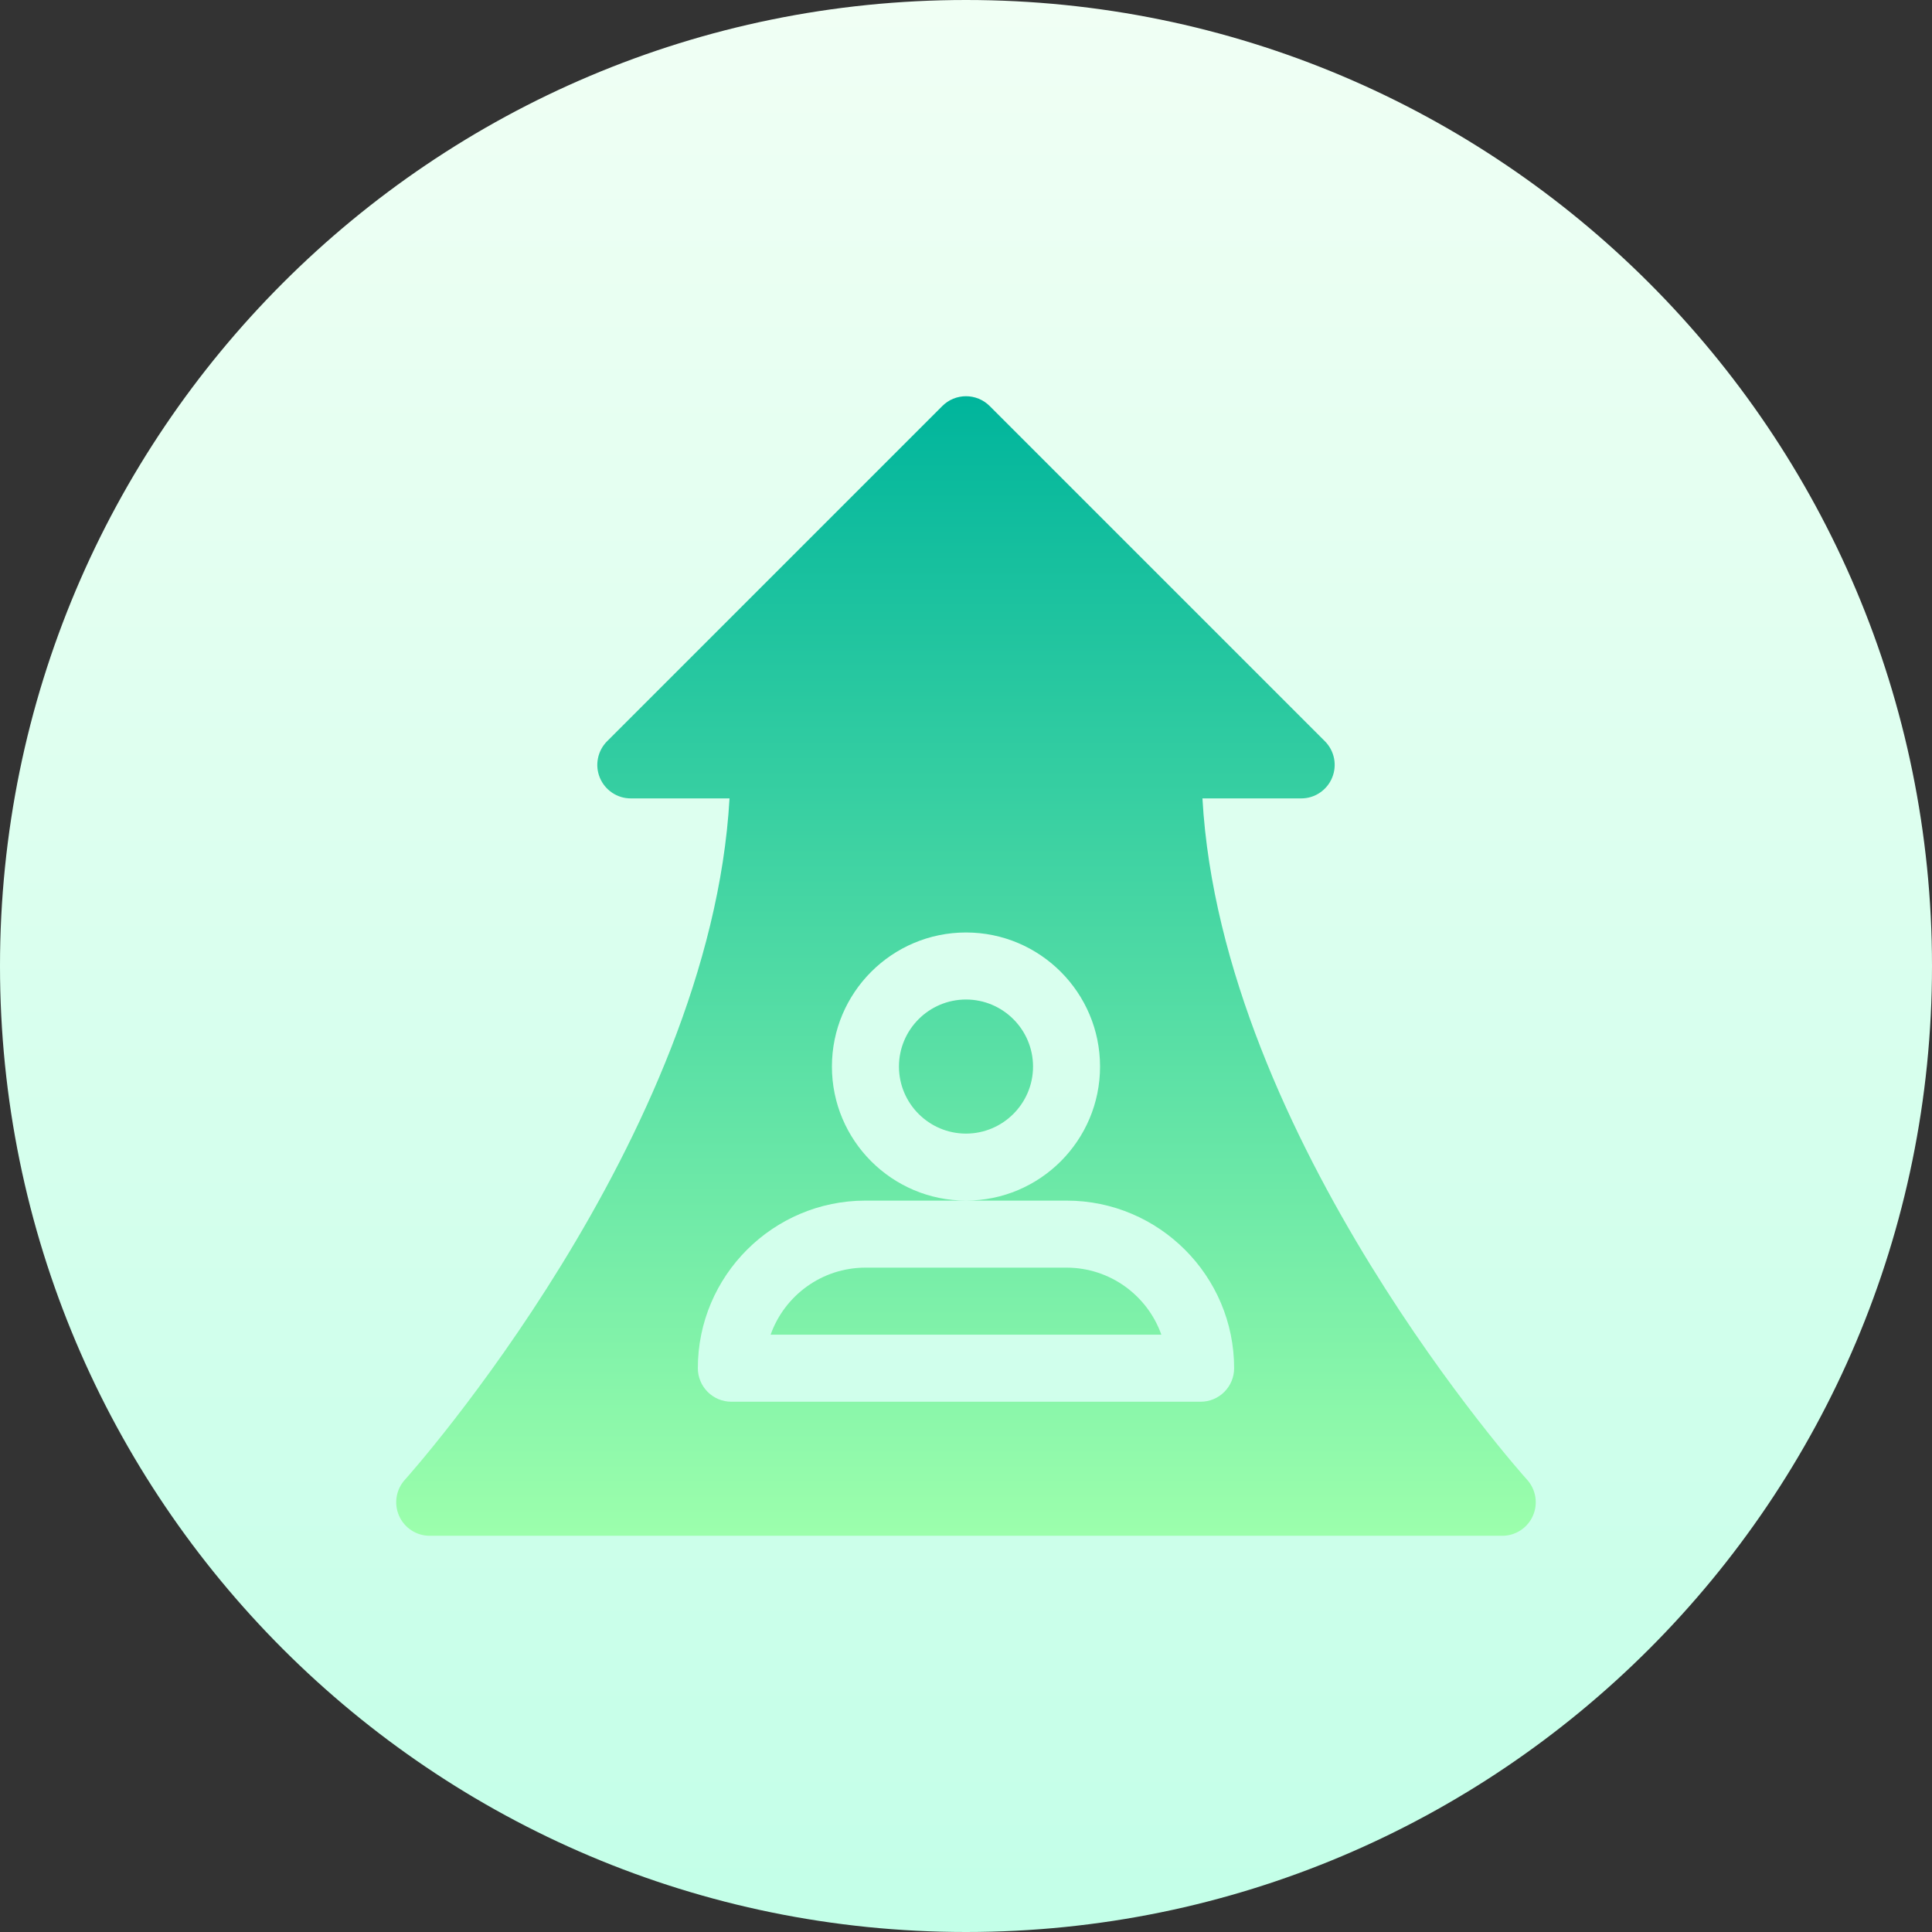 <svg width="60" height="60" viewBox="0 0 60 60" fill="none" xmlns="http://www.w3.org/2000/svg">
<rect x="0" y="0" width="60" height="60" fill="#333333" stroke="none"/>
<g clip-path="url(#clip0_595_63)">
<path d="M30 60C46.569 60 60 46.569 60 30C60 13.431 46.569 0 30 0C13.431 0 0 13.431 0 30C0 46.569 13.431 60 30 60Z" fill="url(#paint0_linear_595_63)"/>
<path d="M33.122 39.368H26.877C25.52 39.368 24.362 40.238 23.932 41.45H36.067C35.637 40.238 34.48 39.368 33.122 39.368ZM30 31.041C28.852 31.041 27.918 31.975 27.918 33.123C27.918 34.27 28.852 35.205 30 35.205C31.147 35.205 32.082 34.27 32.082 33.123C32.082 31.975 31.147 31.041 30 31.041ZM47.425 45.954C47.326 45.846 37.941 35.374 37.343 24.795H40.409C40.615 24.796 40.816 24.735 40.987 24.62C41.158 24.506 41.292 24.343 41.37 24.153C41.449 23.963 41.47 23.753 41.43 23.552C41.39 23.35 41.29 23.164 41.145 23.019L30.736 12.61C30.639 12.513 30.524 12.436 30.398 12.384C30.272 12.332 30.136 12.305 30 12.305C29.863 12.305 29.728 12.332 29.601 12.384C29.475 12.436 29.36 12.513 29.264 12.61L18.855 23.019C18.709 23.164 18.61 23.35 18.57 23.552C18.529 23.753 18.55 23.963 18.629 24.153C18.708 24.343 18.841 24.506 19.012 24.62C19.183 24.735 19.385 24.796 19.59 24.795H22.656C22.057 35.361 12.673 45.847 12.575 45.954C12.439 46.103 12.35 46.289 12.318 46.488C12.286 46.687 12.312 46.891 12.394 47.075C12.475 47.26 12.608 47.416 12.777 47.526C12.946 47.637 13.143 47.695 13.345 47.695H46.654C46.856 47.695 47.053 47.637 47.222 47.526C47.391 47.416 47.524 47.26 47.605 47.075C47.687 46.891 47.713 46.687 47.681 46.488C47.649 46.289 47.56 46.103 47.425 45.954ZM37.286 43.532H22.713C22.577 43.532 22.441 43.505 22.315 43.453C22.189 43.4 22.074 43.324 21.977 43.227C21.881 43.13 21.804 43.016 21.752 42.889C21.699 42.763 21.672 42.627 21.672 42.491C21.672 39.621 24.008 37.286 26.877 37.286H30C27.703 37.286 25.836 35.419 25.836 33.123C25.836 30.826 27.703 28.959 30 28.959C32.296 28.959 34.163 30.826 34.163 33.123C34.163 35.419 32.296 37.286 30 37.286H33.122C35.992 37.286 38.327 39.621 38.327 42.491C38.327 42.627 38.3 42.763 38.248 42.889C38.196 43.016 38.119 43.13 38.022 43.227C37.926 43.324 37.811 43.4 37.684 43.453C37.558 43.505 37.423 43.532 37.286 43.532Z" fill="url(#paint1_linear_595_63)"/>
</g>
<defs>
<linearGradient id="paint0_linear_595_63" x1="30" y1="60" x2="30" y2="0" gradientUnits="userSpaceOnUse">
<stop stop-color="#C3FFE8"/>
<stop offset="0.997" stop-color="#F0FFF4"/>
</linearGradient>
<linearGradient id="paint1_linear_595_63" x1="30" y1="47.695" x2="30" y2="12.305" gradientUnits="userSpaceOnUse">
<stop stop-color="#9CFFAC"/>
<stop offset="1" stop-color="#00B59C"/>
</linearGradient>
<clipPath id="clip0_595_63">
<rect width="60" height="60" fill="white"/>
</clipPath>
</defs>
</svg>
